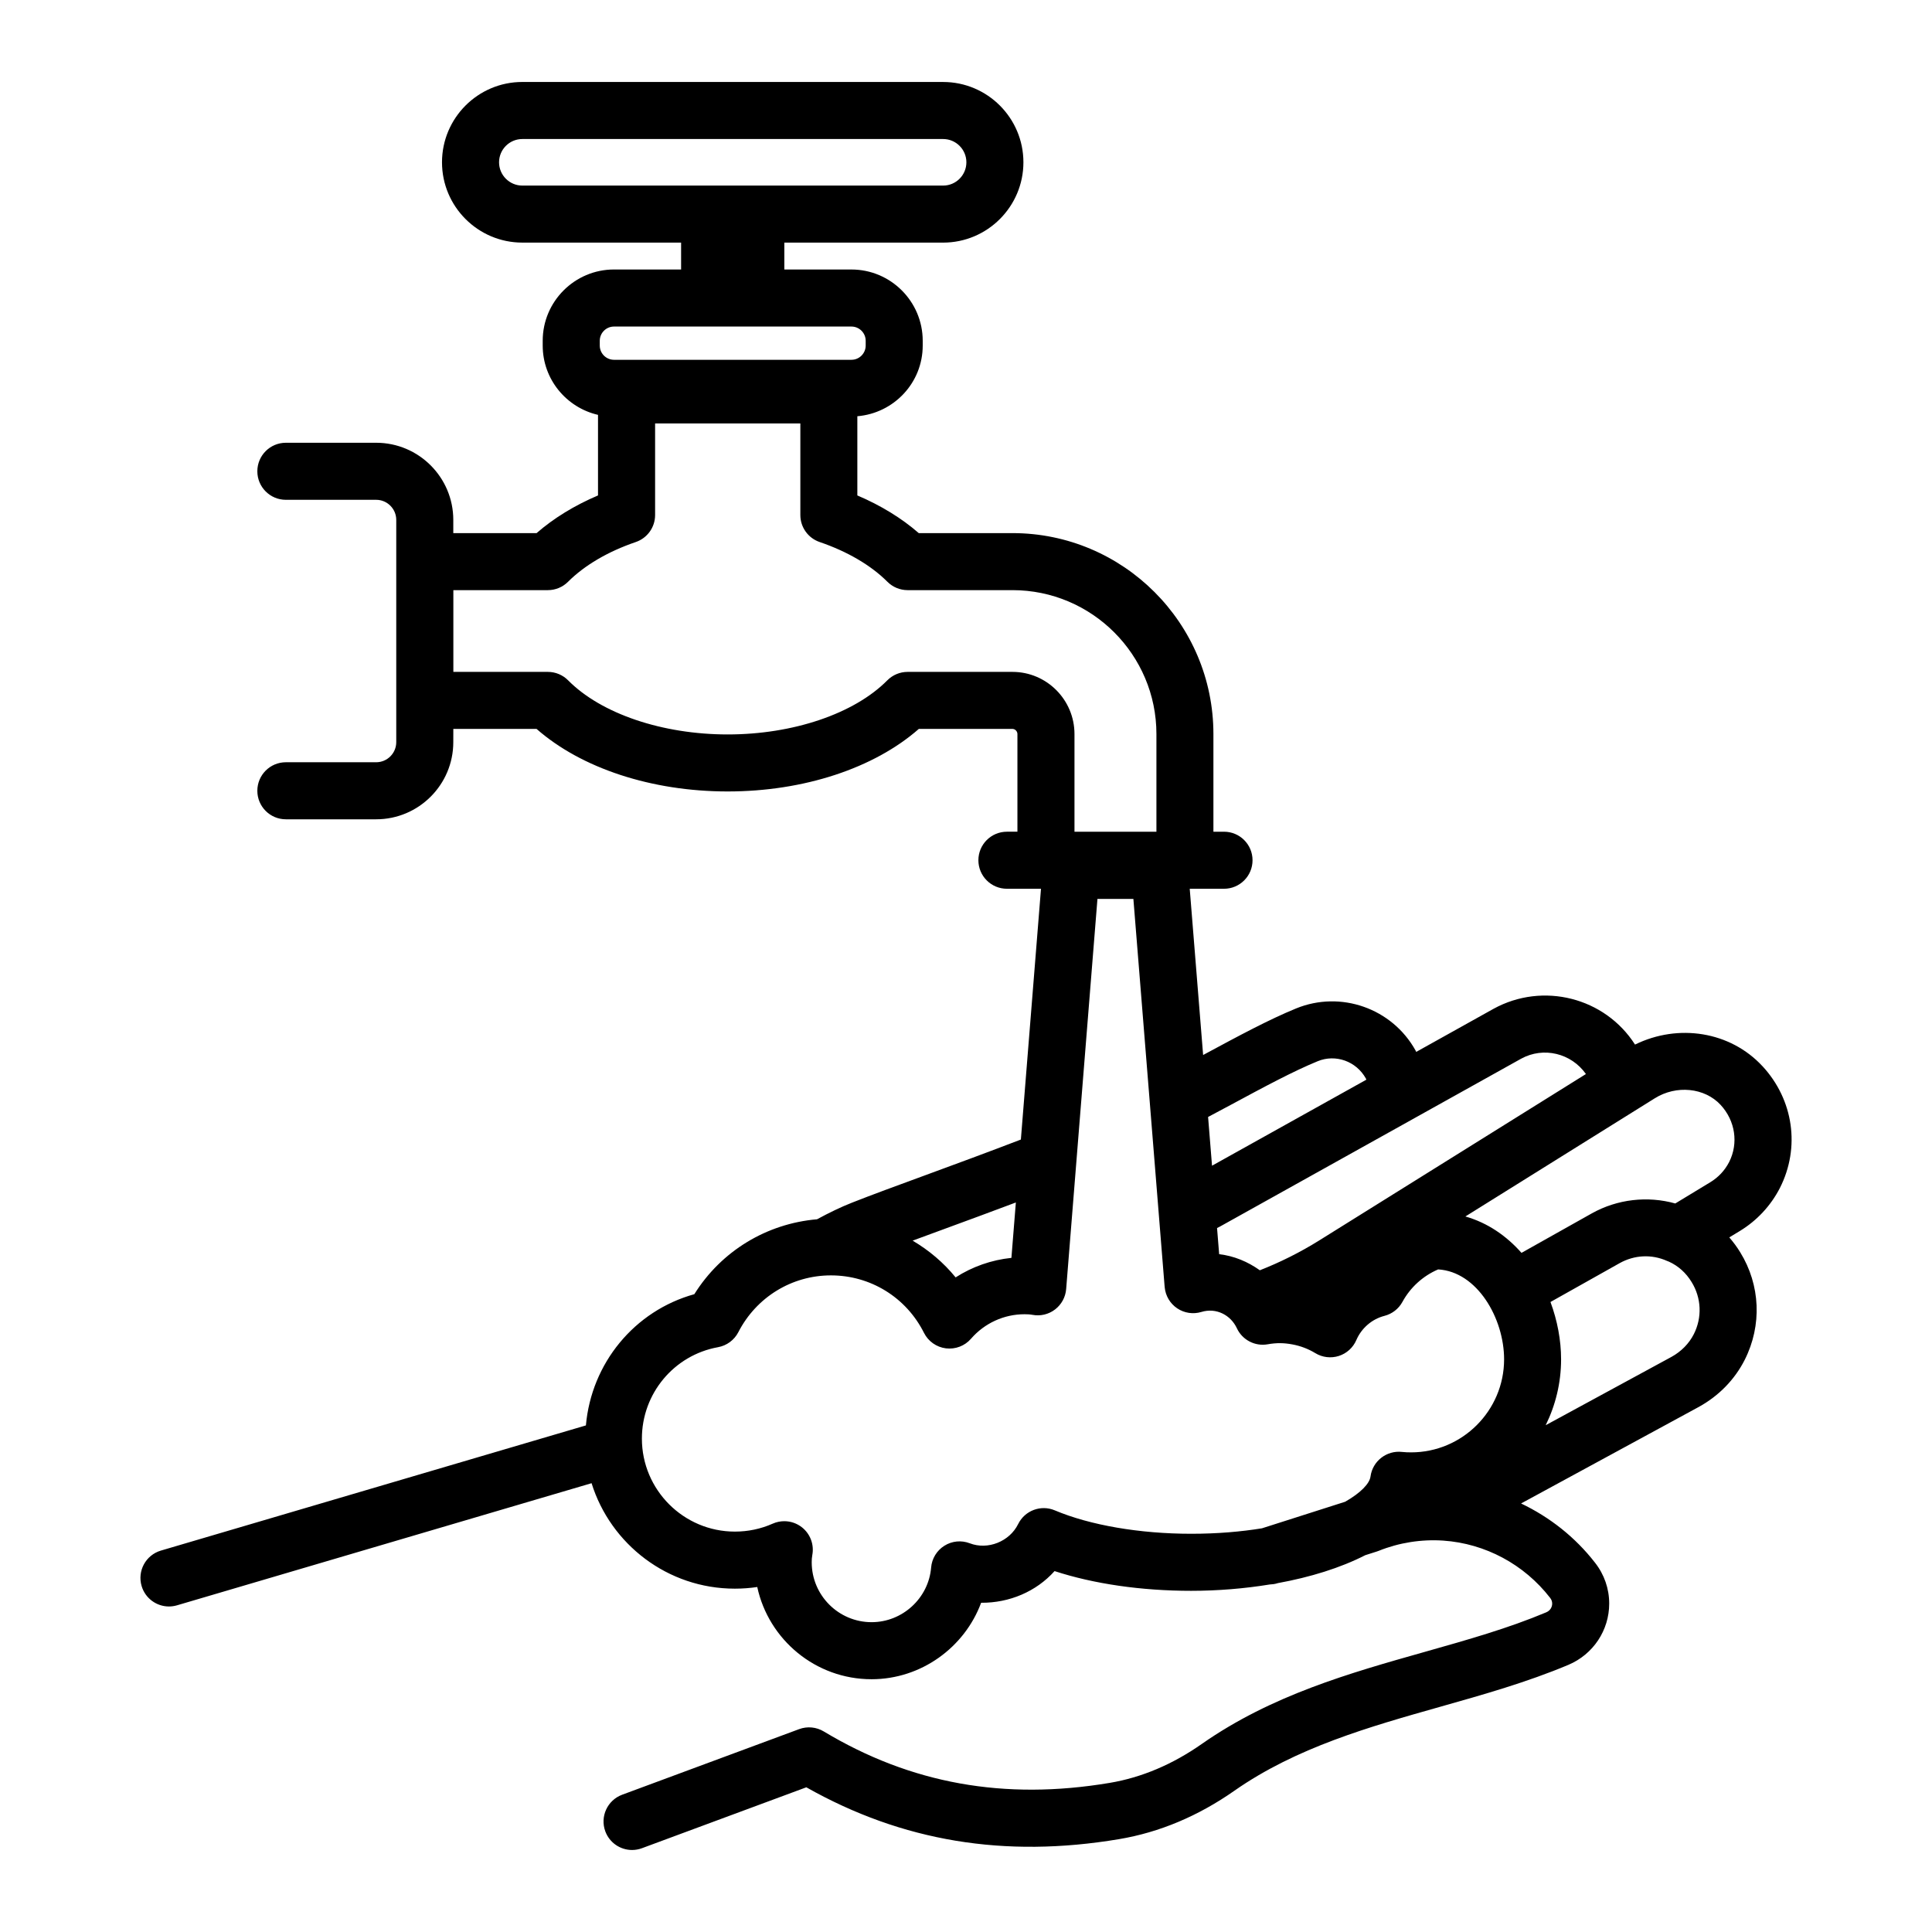<?xml version="1.0" encoding="UTF-8"?>
<!-- Uploaded to: ICON Repo, www.iconrepo.com, Generator: ICON Repo Mixer Tools -->
<svg fill="#000000" width="800px" height="800px" version="1.1" viewBox="144 144 512 512" xmlns="http://www.w3.org/2000/svg">
 <path d="m611.07 426.55c-8.539-9.223-22.301-11.359-33.773-5.727-7.969-12.473-24.391-16.664-37.473-9.492l-20.508 11.43c-0.07-0.129-0.125-0.27-0.195-0.398-6.219-11.164-19.816-15.941-31.629-11.121-7.231 2.961-15.16 7.231-24.34 12.176-0.102 0.055-0.211 0.113-0.312 0.168l-3.551-44.055h9.086c4.176 0 7.559-3.383 7.559-7.559 0-4.176-3.383-7.559-7.559-7.559h-2.809v-25.883c0-29.363-23.891-53.25-53.25-53.25h-24.836c-4.523-3.945-10.043-7.332-16.277-9.984v-20.988c9.676-0.812 17.324-8.852 17.324-18.734v-1.258c0-10.418-8.477-18.895-18.895-18.895h-17.777v-7.125h42.074c11.738 0 21.285-9.551 21.285-21.285 0-11.738-9.547-21.285-21.285-21.285l-111.51-0.004c-11.738 0-21.285 9.547-21.285 21.285s9.547 21.285 21.285 21.285h42.078v7.125h-17.781c-10.418 0-18.895 8.477-18.895 18.895v1.258c0 8.957 6.277 16.441 14.656 18.375v21.352c-6.231 2.652-11.754 6.035-16.277 9.984h-22.074v-3.504c0-11.273-9.168-20.441-20.441-20.441h-23.93c-4.176 0-7.559 3.383-7.559 7.559 0 4.176 3.383 7.559 7.559 7.559h23.93c2.938 0 5.324 2.391 5.324 5.328v58.898c0 2.938-2.387 5.324-5.324 5.324h-23.93c-4.176 0-7.559 3.383-7.559 7.559 0 4.176 3.383 7.559 7.559 7.559h23.93c11.273 0 20.441-9.168 20.441-20.441l0.008-3.512h22.059c11.871 10.43 30.512 16.574 50.652 16.574s38.781-6.148 50.652-16.574h24.82c0.695 0 1.309 0.633 1.309 1.359v25.883h-2.785c-4.176 0-7.559 3.383-7.559 7.559 0 4.176 3.383 7.559 7.559 7.559h9.031l-5.332 66.461c-8.801 3.383-17.5 6.582-25.297 9.445-7.617 2.793-14.336 5.258-19.387 7.254-3.012 1.18-6.102 2.68-9.332 4.43-13.371 1.145-25.375 8.414-32.52 19.852-15.895 4.414-27.281 18.305-28.734 34.777l-112.63 33.172c-4.004 1.18-6.293 5.383-5.113 9.387 0.969 3.293 3.981 5.426 7.246 5.426 0.707 0 1.426-0.102 2.137-0.309l109.86-32.363c5.043 16.176 20.156 27.949 37.965 27.949 2.008 0 3.992-0.145 5.945-0.438 3.012 13.957 15.449 24.441 30.289 24.441 13.145 0 24.645-8.426 29.039-20.262 7.504 0.051 14.609-2.977 19.461-8.395 10.383 3.391 22.984 5.227 36.199 5.227 6.996 0 14.078-0.578 20.852-1.684 0.664-0.027 1.336-0.109 2-0.32l0.094-0.031c8.633-1.57 16.641-4.051 23.195-7.406l3.086-0.984c0.168-0.055 0.336-0.117 0.5-0.18 5.363-2.156 11.281-3.098 17.113-2.699 11.102 0.773 21.402 6.289 28.281 15.16 0.375 0.477 0.555 0.98 0.555 1.535 0 0.793-0.414 1.816-1.57 2.305-10.031 4.223-20.785 7.262-32.172 10.48-19.977 5.644-40.633 11.484-59.113 24.402-7.75 5.434-15.965 8.906-24.422 10.324-27.902 4.684-52.68 0.23-75.77-13.637-1.969-1.184-4.363-1.406-6.519-0.609l-46.906 17.383c-3.91 1.453-5.91 5.801-4.461 9.711 1.133 3.051 4.016 4.934 7.086 4.934 0.875 0 1.762-0.152 2.625-0.473l43.559-16.141c25.395 14.34 52.543 18.836 82.883 13.738 10.691-1.793 20.984-6.117 30.586-12.848 16.383-11.449 35.789-16.934 54.555-22.242 11.324-3.199 23.039-6.512 33.938-11.102 6.566-2.777 10.809-9.148 10.809-16.23 0-3.953-1.305-7.707-3.75-10.828-5.262-6.785-12.023-12.086-19.605-15.707l47.102-25.586c5.301-2.918 9.512-7.234 12.176-12.492 4.609-9.145 4.148-19.809-1.199-28.484-0.859-1.414-1.84-2.723-2.898-3.949l2.789-1.691c4.527-2.754 8.188-6.68 10.621-11.402 5.438-10.711 3.621-23.383-4.609-32.277zm-92.984 14.199c0.039-0.02 0.074-0.043 0.109-0.062l28.938-16.129c5.902-3.231 13.258-1.465 17.156 4.07l-70.684 44.102c-5.051 3.152-10.332 5.785-15.734 7.906-3.168-2.262-6.836-3.812-10.781-4.262l-0.559-6.938c0.25-0.133 0.492-0.23 0.746-0.371zm-47.773-4.027c8.805-4.742 16.41-8.836 22.898-11.492 4.734-1.945 10.203-0.004 12.746 4.562 0.059 0.102 0.086 0.23 0.141 0.336l-40.898 22.797-1.043-12.918c2.066-1.105 4.18-2.223 6.156-3.285zm-187.89-243.54c-3.402 0-6.168-2.769-6.168-6.172 0-3.402 2.766-6.168 6.168-6.168h111.51c3.402 0 6.168 2.766 6.168 6.168 0 3.402-2.766 6.172-6.168 6.172zm20.52 41.133c0-2.082 1.695-3.777 3.777-3.777h62.918c2.082 0 3.777 1.695 3.777 3.777v1.258c0 2.082-1.695 3.777-3.777 3.777h-62.918c-2.082 0-3.777-1.695-3.777-3.777zm109.38 87.742h-27.809c-2.016 0-3.949 0.809-5.371 2.242-8.754 8.84-24.957 14.336-42.289 14.336s-33.539-5.492-42.293-14.336c-1.418-1.434-3.352-2.242-5.371-2.242h-25.047v-21.664h25.047c2.004 0 3.926-0.797 5.344-2.215 4.379-4.375 10.586-8.02 17.957-10.535 3.059-1.043 5.117-3.918 5.117-7.152v-24.281h38.492v24.281c0 3.234 2.055 6.109 5.117 7.152 7.367 2.516 13.578 6.156 17.957 10.535 1.418 1.418 3.34 2.215 5.344 2.215h27.809c21.027 0 38.137 17.109 38.137 38.137v25.883h-21.715v-25.883c-0.004-9.086-7.371-16.473-16.426-16.473zm-17.871 147.56c5.848-2.144 12.219-4.488 18.758-6.949l-1.176 14.68c-5.293 0.547-10.348 2.328-14.785 5.172-3.211-3.941-7.086-7.199-11.395-9.738 2.703-0.996 5.555-2.043 8.598-3.164zm123.49 59.273c-0.812 0-1.59-0.023-2.371-0.113-4.082-0.469-7.828 2.414-8.371 6.512-0.25 1.871-2.562 4.312-6.715 6.688l-22.051 7.039c-5.527 0.895-11.773 1.449-18.754 1.449-13.621 0-26.793-2.262-36.141-6.203-3.684-1.559-7.945 0.035-9.715 3.625-2.281 4.641-8.047 6.941-12.828 5.098-2.223-0.855-4.719-0.613-6.727 0.656-2.016 1.266-3.316 3.406-3.512 5.777-0.668 8.117-7.598 14.477-15.773 14.477-8.754 0-15.871-7.121-15.871-15.871 0-0.664 0.035-1.305 0.156-1.922 0.523-2.762-0.527-5.586-2.727-7.332-1.359-1.078-3.019-1.637-4.695-1.637-1.039 0-2.082 0.215-3.066 0.648-3.156 1.398-6.531 2.109-10.031 2.109-13.586 0-24.641-11.055-24.641-24.645 0-11.922 8.488-22.113 20.18-24.227 2.316-0.418 4.301-1.891 5.379-3.981 4.773-9.281 14.176-15.047 24.535-15.047 10.5 0 19.949 5.836 24.66 15.227 1.133 2.254 3.312 3.797 5.816 4.109 2.508 0.309 5-0.641 6.648-2.547 3.578-4.125 8.746-6.492 14.18-6.492 0.723 0 1.445 0.035 2.121 0.16 2.102 0.398 4.277-0.125 5.977-1.43 1.699-1.301 2.766-3.262 2.938-5.394l8.293-103.4h9.523l8.25 102.38c0.004 0.031 0.047 0.512 0.051 0.543 0.211 2.262 1.426 4.309 3.312 5.578 1.887 1.266 4.238 1.617 6.414 0.957 3.984-1.211 7.797 0.875 9.395 4.316 1.445 3.106 4.809 4.856 8.176 4.254 2.402-0.43 4.363-0.371 6.527 0.031 2.176 0.402 4.223 1.18 6.09 2.316 1.867 1.141 4.144 1.406 6.227 0.746 2.086-0.668 3.781-2.203 4.644-4.215 1.363-3.168 4.148-5.566 7.449-6.41 2.035-0.52 3.758-1.863 4.766-3.703 2.086-3.832 5.418-6.863 9.43-8.594 0.02-0.004 0.039-0.008 0.059-0.012 10.309 0.613 17.453 12.941 17.453 23.844-0.016 13.586-11.07 24.641-24.66 24.641zm74.949-31.348c-1.277 2.523-3.34 4.617-5.93 6.043l-33.336 18.109c2.59-5.273 4.078-11.184 4.078-17.449 0-5.086-0.992-10.297-2.812-15.203l18.348-10.305c3.91-2.176 8.461-2.394 12.492-0.602 0.184 0.082 0.375 0.156 0.566 0.223 2.457 1.113 4.516 2.961 6 5.402 2.598 4.215 2.816 9.371 0.594 13.781zm9.348-45.59c-1.152 2.234-2.84 4.043-5.008 5.359l-9.266 5.621c-7.328-2.051-15.328-1.164-22.105 2.617l-18.648 10.473c-3.977-4.5-8.977-7.969-14.871-9.645l50.191-31.316c5.715-3.578 13.219-2.824 17.453 1.75 3.894 4.215 4.769 10.172 2.254 15.141z"/>
</svg>